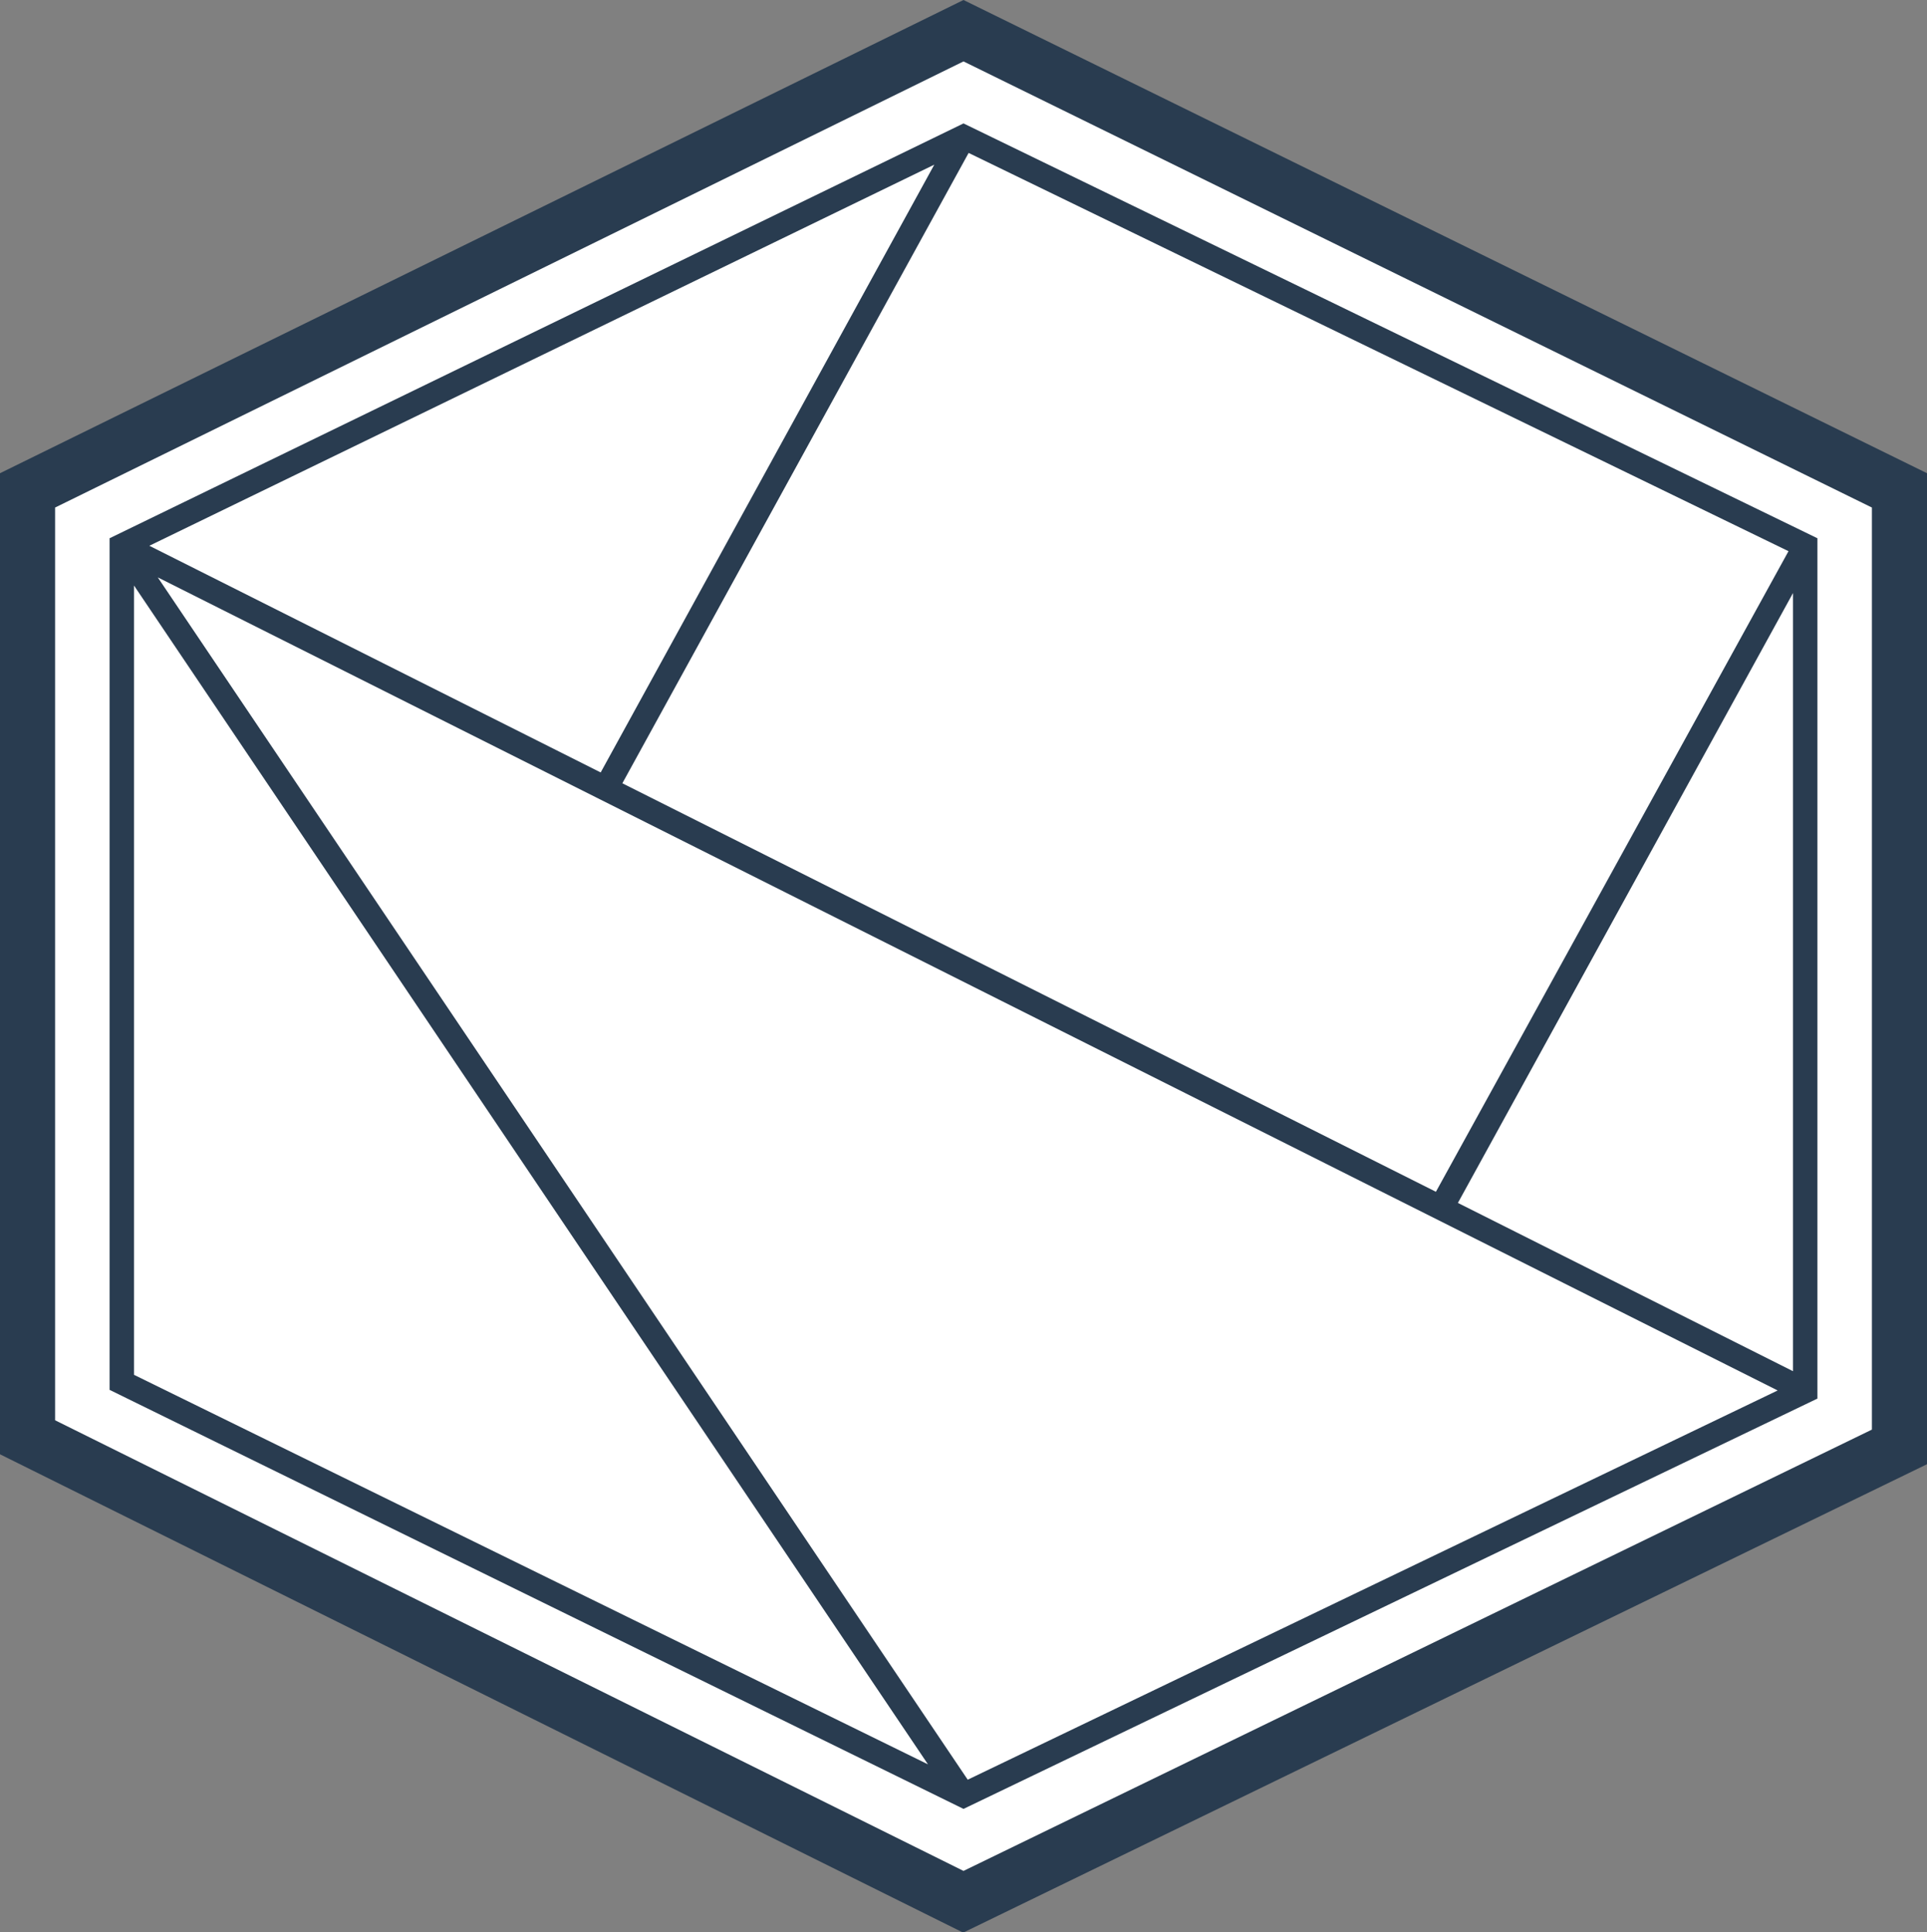 <?xml version="1.0" encoding="UTF-8"?>
<svg xmlns="http://www.w3.org/2000/svg" version="1.1" viewBox="0 0 640 641.9">
  <rect x="0" y="0" width="640" height="641.9" fill="#808080" stroke="none"/>
  <defs>
    <style>
      .cls-1 {
        fill: #fff;
      }

      .cls-2 {
        fill: #293c50;
      }
    </style>
  </defs>
  <g>
    <g id="Layer_1">
      <path class="cls-2" d="M0,483.1V157.2L320,0l320,157.2v329.2l-320.1,155.6L0,483.1Z"></path>
      <g>
        <polygon class="cls-1" points="595.5 455.5 595.5 197 484.2 399.6 595.5 455.5"></polygon>
        <polygon class="cls-1" points="321.4 591.2 590.4 461.9 52.4 191.8 321.4 591.2"></polygon>
        <polygon class="cls-1" points="44.5 456.7 308.2 586.1 44.5 194.5 44.5 456.7"></polygon>
        <polygon class="cls-1" points="310.3 54.7 49.6 181.3 199.5 256.6 310.3 54.7"></polygon>
        <path class="cls-1" d="M320,20.4L18.3,168.6v303.2l301.7,149.7,301.7-146.6V168.6L320,20.4ZM603.6,464.6l-283.6,136.3L36.4,461.7V178.8L320,41l283.6,137.8v285.8Z"></path>
        <polygon class="cls-1" points="476.9 395.9 594 183.1 321.7 50.8 206.7 260.2 476.9 395.9"></polygon>
      </g>
    </g>
  </g>
</svg>
